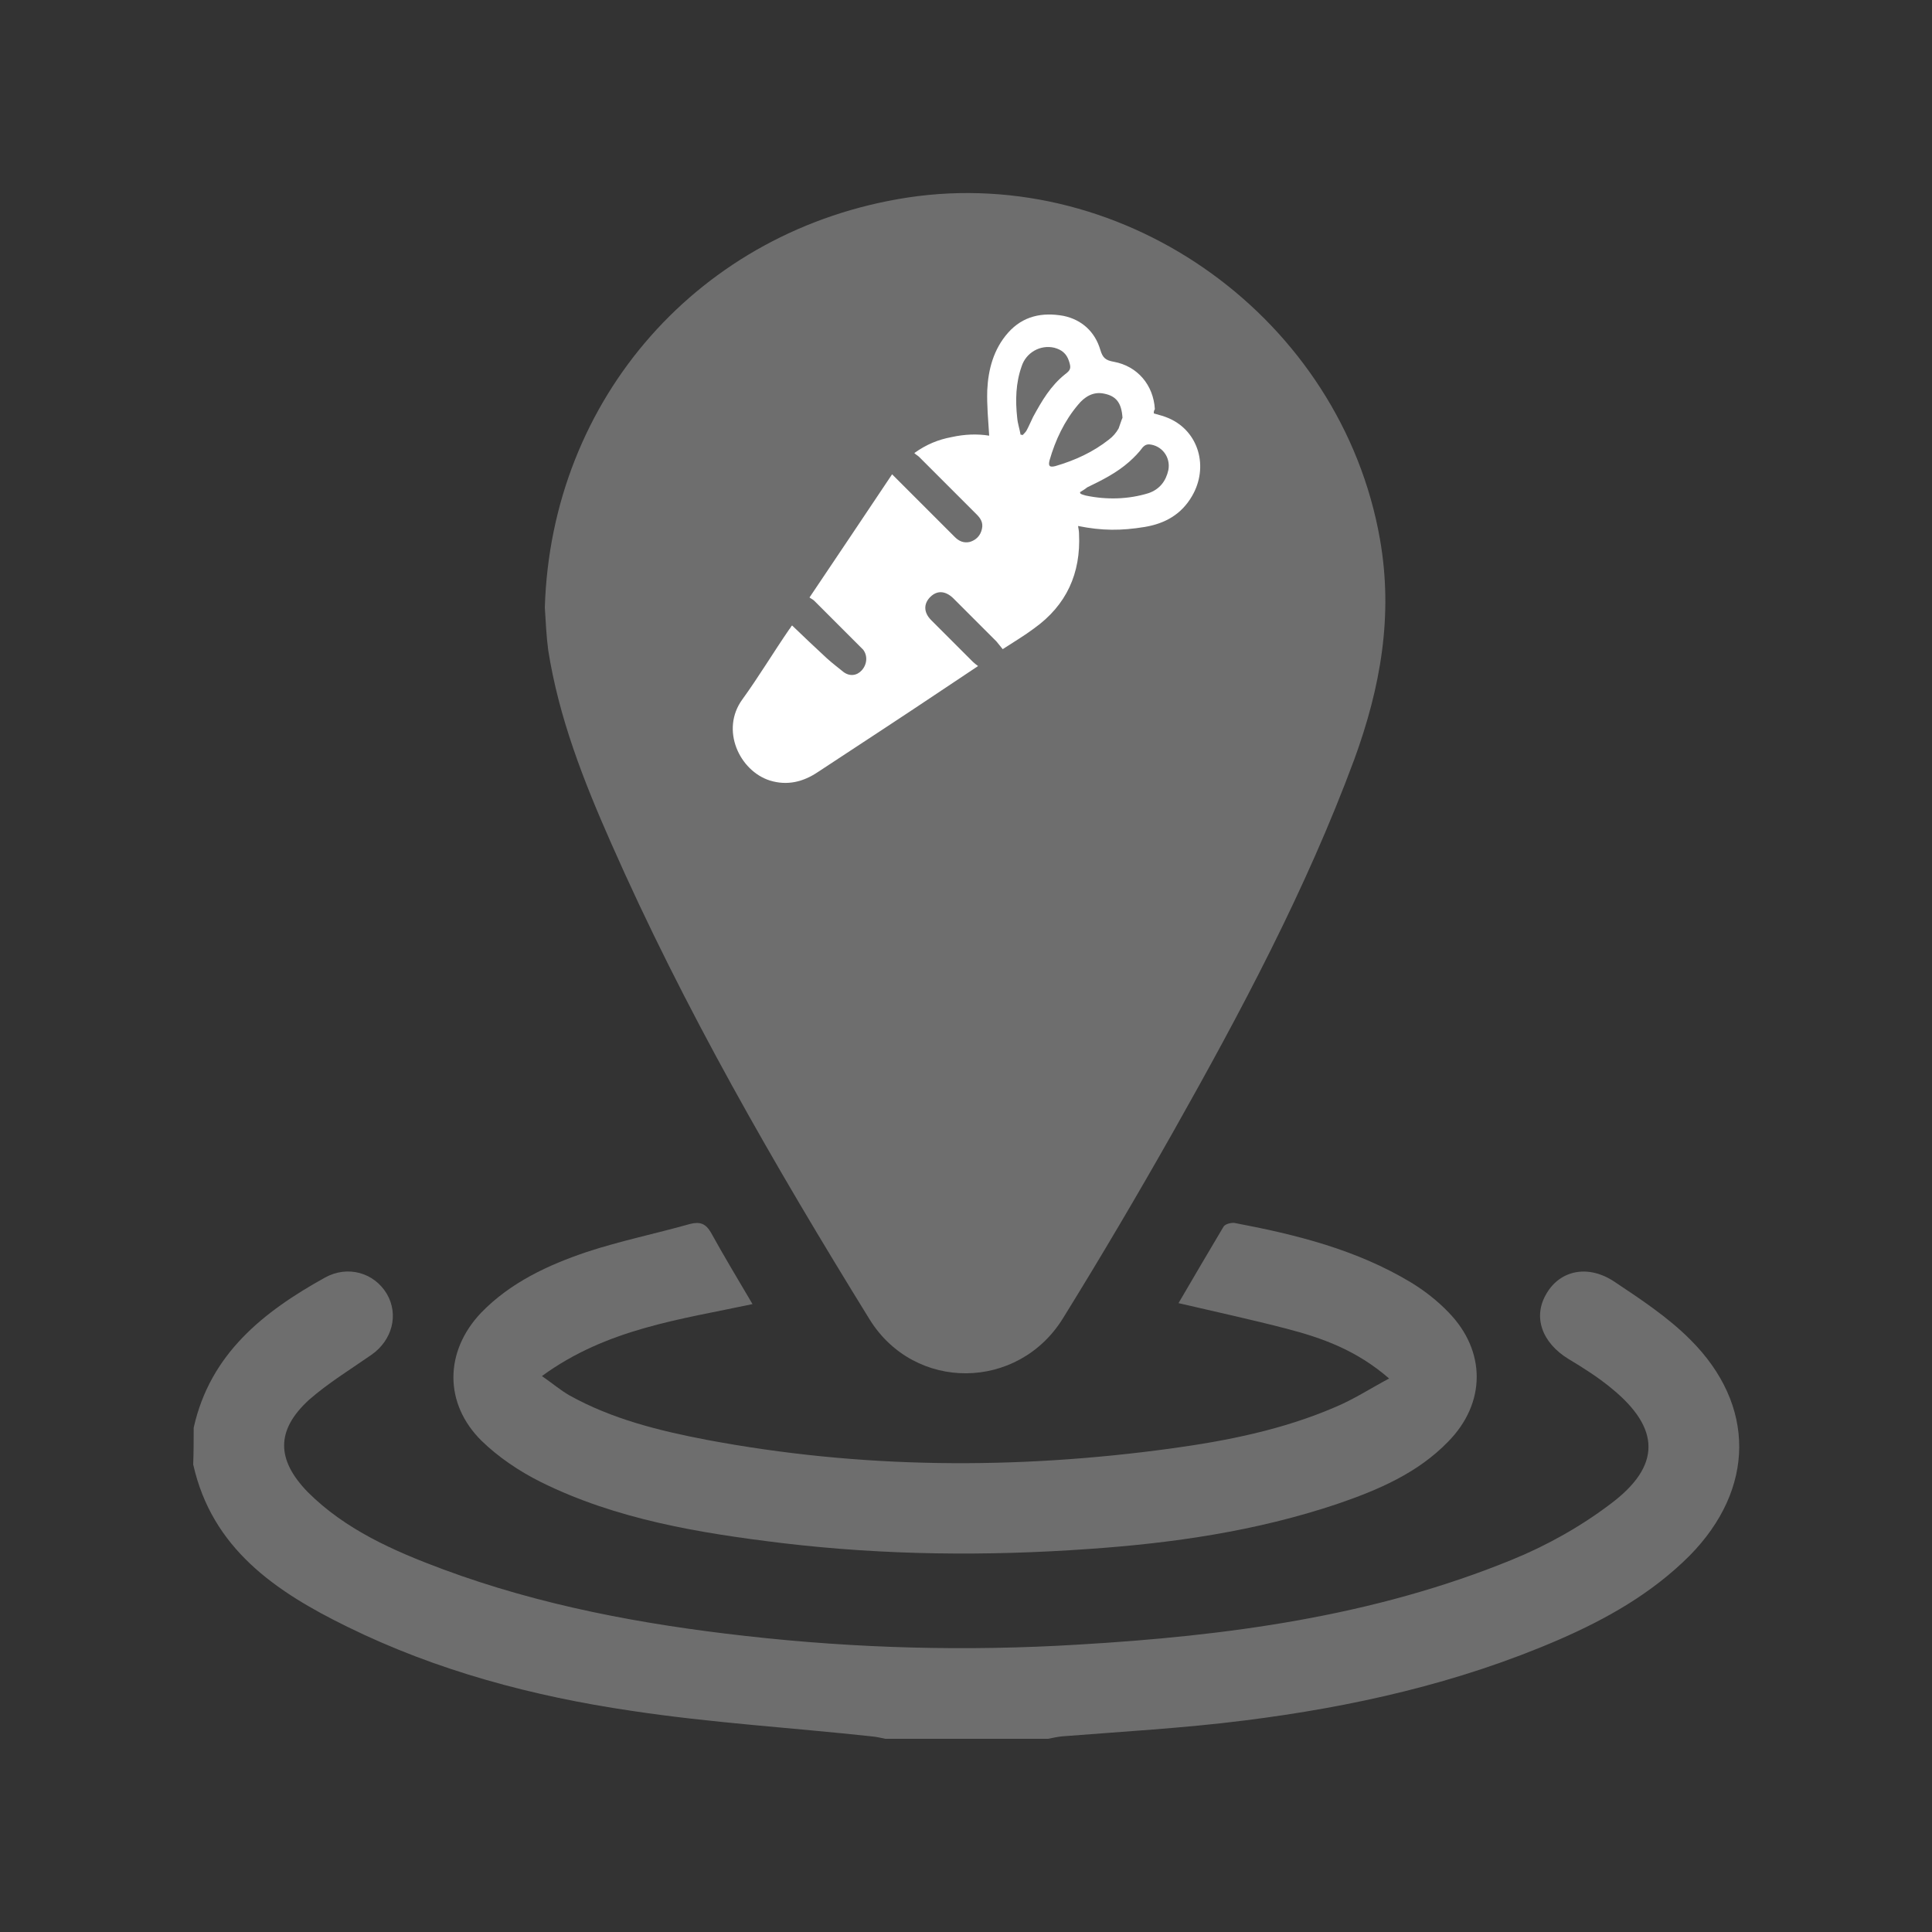 <?xml version="1.0" encoding="utf-8"?>
<!-- Generator: Adobe Illustrator 26.3.1, SVG Export Plug-In . SVG Version: 6.00 Build 0)  -->
<svg version="1.1" id="Ebene_1" xmlns="http://www.w3.org/2000/svg" xmlns:xlink="http://www.w3.org/1999/xlink" x="0px" y="0px"
	 viewBox="0 0 400 400" style="enable-background:new 0 0 400 400;" xml:space="preserve">
<rect x="0" y="0" width="400" height="400" fill="#333333" stroke="none"/>
<style type="text/css">
	.st0{fill:#6E6E6E;}
	.st1{fill:#FFFFFF;}
</style>
<g>
	<path class="st0" d="M40.1,295.6c3.4-15.3,14.4-24,27.2-31.1c4.7-2.6,10.2-1,12.8,3.4c2.5,4.3,1.1,9.6-3.2,12.6
		c-4.3,3-8.9,5.8-12.9,9.3c-6.9,6.3-6.8,12.4-0.3,19.1c7.8,7.8,17.8,12.2,28,16c20.2,7.5,41.2,11.4,62.6,13.8
		c23,2.6,45.9,3.2,68.9,1.8c30.7-1.8,61.1-5.8,89.9-17.6c7.1-2.9,14.1-6.8,20.3-11.5c10.6-7.9,10.4-15.7,0.2-24
		c-2.8-2.3-5.8-4.2-8.8-6c-5.6-3.4-7.5-8.8-4.6-13.6c2.8-4.8,8.6-6.1,14.1-2.4c5.4,3.6,11,7.3,15.6,11.9c13.7,13.6,13.5,31-0.1,44.8
		c-7.8,7.8-17.2,13.1-27.1,17.4c-20.8,9-42.7,13.9-65,16.7c-12.6,1.6-25.3,2.3-37.9,3.3c-0.9,0.1-1.8,0.3-2.8,0.5
		c-11.3,0-22.5,0-33.7,0c-0.9-0.2-1.8-0.4-2.8-0.5c-16.6-1.8-33.3-2.8-49.8-5.3c-20.4-3-40.3-8.3-58.8-17.4
		c-14.9-7.3-28-16.2-31.9-33.6C40.1,300.6,40.1,298.1,40.1,295.6z"/>
	<path class="st0" d="M112.8,125.8c1.3-43.3,32.1-78.3,75.1-84.9c45.5-6.9,89.8,25.3,97.8,70.7c2.8,15.9,0.1,30.8-5.3,45.6
		c-10,27-23.5,52.3-37.6,77.3c-7.3,12.9-14.9,25.8-22.7,38.4c-9.3,15.1-30.8,15.3-40.1,0.2c-19.7-31.9-38.4-64.3-53.5-98.6
		c-5.7-12.9-10.8-25.9-13-39.9C113.1,131.6,113,128.7,112.8,125.8z"/>
	<path class="st0" d="M287.6,285.4c-6.8-5.9-13.9-8.4-21.2-10.3c-7.3-1.9-14.7-3.5-22.4-5.3c3.1-5.3,6.2-10.6,9.3-15.8
		c0.3-0.6,1.7-0.9,2.3-0.8c12.7,2.4,25.2,5.5,36.5,12.3c2.8,1.7,5.5,3.8,7.8,6.2c7.8,8,7.8,18.8-0.1,26.8c-6.3,6.5-14.5,10-23,12.9
		c-16.7,5.6-34,8.1-51.4,9.3c-21.1,1.5-42.2,1.3-63.3-1.2c-17.3-2.1-34.5-4.9-50.2-12.7c-4.4-2.2-8.7-5.1-12.2-8.5
		c-7.8-7.7-7.7-18.5-0.1-26.5c6.1-6.3,13.9-9.9,21.9-12.6c7-2.3,14.3-3.8,21.4-5.8c2-0.5,3.2-0.1,4.3,1.8c2.7,4.9,5.6,9.7,8.6,14.8
		c-15,3.2-30.2,5.1-43.6,14.9c2.3,1.6,3.8,2.9,5.7,4c8.8,4.9,18.5,7.3,28.4,9.2c31.9,6,63.9,6.2,96.1,1.8
		c11.7-1.6,23.2-3.9,34.1-8.6C280.3,289.7,283.5,287.6,287.6,285.4z"/>
</g>
<g>
	<path class="st1" d="M238.9,85.6c1.1,0.3,2.2,0.6,3.1,1c6.2,2.7,8.3,10.1,4.8,16.1c-2.2,3.8-5.6,5.7-9.8,6.4
		c-4.9,0.8-8.8,0.8-13.8-0.2c0.1,0.6,0.2,1.1,0.2,1.6c0.4,8.2-2.6,14.8-9.3,19.6c-2,1.5-4.2,2.8-6.5,4.3c-0.4-0.5-0.9-1.1-1.3-1.6
		c-3-3-6-6-9-9c-1.6-1.5-3.3-1.6-4.7-0.2c-1.4,1.4-1.4,3.2,0.2,4.8c2.8,2.8,5.7,5.7,8.6,8.6c0.3,0.3,0.7,0.6,1.1,0.9
		c-2.7,1.8-5.1,3.4-7.5,5c-8.5,5.7-17.1,11.3-25.6,16.9c-3.1,2.1-6.4,2.9-10,1.8c-6.3-2-10.3-10.5-5.7-16.8
		c3.4-4.7,6.4-9.7,9.7-14.5c0.3-0.3,0.4-0.7,0.6-0.8c2.4,2.3,4.8,4.6,7.2,6.8c1.1,1,2.3,1.9,3.4,2.8c1.3,1,2.8,0.8,3.8-0.3
		c1.1-1.2,1.3-3,0.3-4.3c-0.3-0.3-0.5-0.5-0.8-0.8c-3.1-3.1-6.2-6.2-9.3-9.3c-0.3-0.3-0.6-0.4-1-0.7c5.8-8.6,11.4-17,17.1-25.5
		c0.4,0.4,0.7,0.7,0.9,0.9c4,4,8.1,8.1,12.1,12.1c0.8,0.8,1.8,1.3,3.1,1c1.3-0.4,2.2-1.3,2.5-2.7c0.3-1.3-0.3-2.2-1.1-3
		c-4-4-7.9-7.9-11.9-11.9c-0.3-0.3-0.6-0.4-1-0.8c2.5-1.8,5-2.8,7.7-3.3c2.7-0.6,5.3-0.7,7.8-0.3c-0.2-3.2-0.5-6.3-0.4-9.4
		c0.2-4.3,1.3-8.5,4.3-11.9c3.1-3.5,7.1-4.3,11.5-3.5c3.8,0.8,6.5,3.3,7.6,7c0.5,1.7,1.1,2.2,2.8,2.5c4.9,0.9,8.2,4.8,8.5,9.8
		C238.8,85.2,238.9,85.4,238.9,85.6z M232.4,86.5c-0.2-3.1-1.3-4.5-3.8-5c-2.3-0.5-4.1,0.7-5.4,2.3c-2.8,3.3-4.7,7.3-5.9,11.5
		c-0.3,1.2,0,1.5,1.2,1.2c4.1-1.2,7.8-2.9,11.1-5.5c0.8-0.6,1.5-1.4,2-2.3C231.9,87.9,232.2,86.9,232.4,86.5z M223.6,101.9
		c0,0.1,0.1,0.3,0.1,0.3c0.3,0.2,0.8,0.3,1.1,0.4c4.3,0.9,8.8,0.8,13-0.5c2.3-0.8,3.6-2.5,4.1-4.8c0.5-2.7-1.4-5.1-4-5.3
		c-0.6,0-0.9,0.2-1.3,0.6c-0.8,1.1-1.8,2.1-2.8,3c-2.6,2.3-5.6,3.8-8.7,5.3C224.6,101.3,224.1,101.6,223.6,101.9z M211.3,90
		c0.2,0,0.3,0,0.4,0.1c0.3-0.3,0.6-0.6,0.8-0.9c0.5-0.9,0.9-1.9,1.4-2.9c1.8-3.3,3.6-6.4,6.6-8.8c1.2-0.9,1.3-1.3,0.8-2.8
		c-0.5-1.5-1.5-2.3-3-2.7c-2.9-0.7-5.9,1-6.8,3.9c-1.2,3.4-1.3,7-0.9,10.6C210.7,87.7,211.1,88.8,211.3,90z"/>
</g>
</svg>

